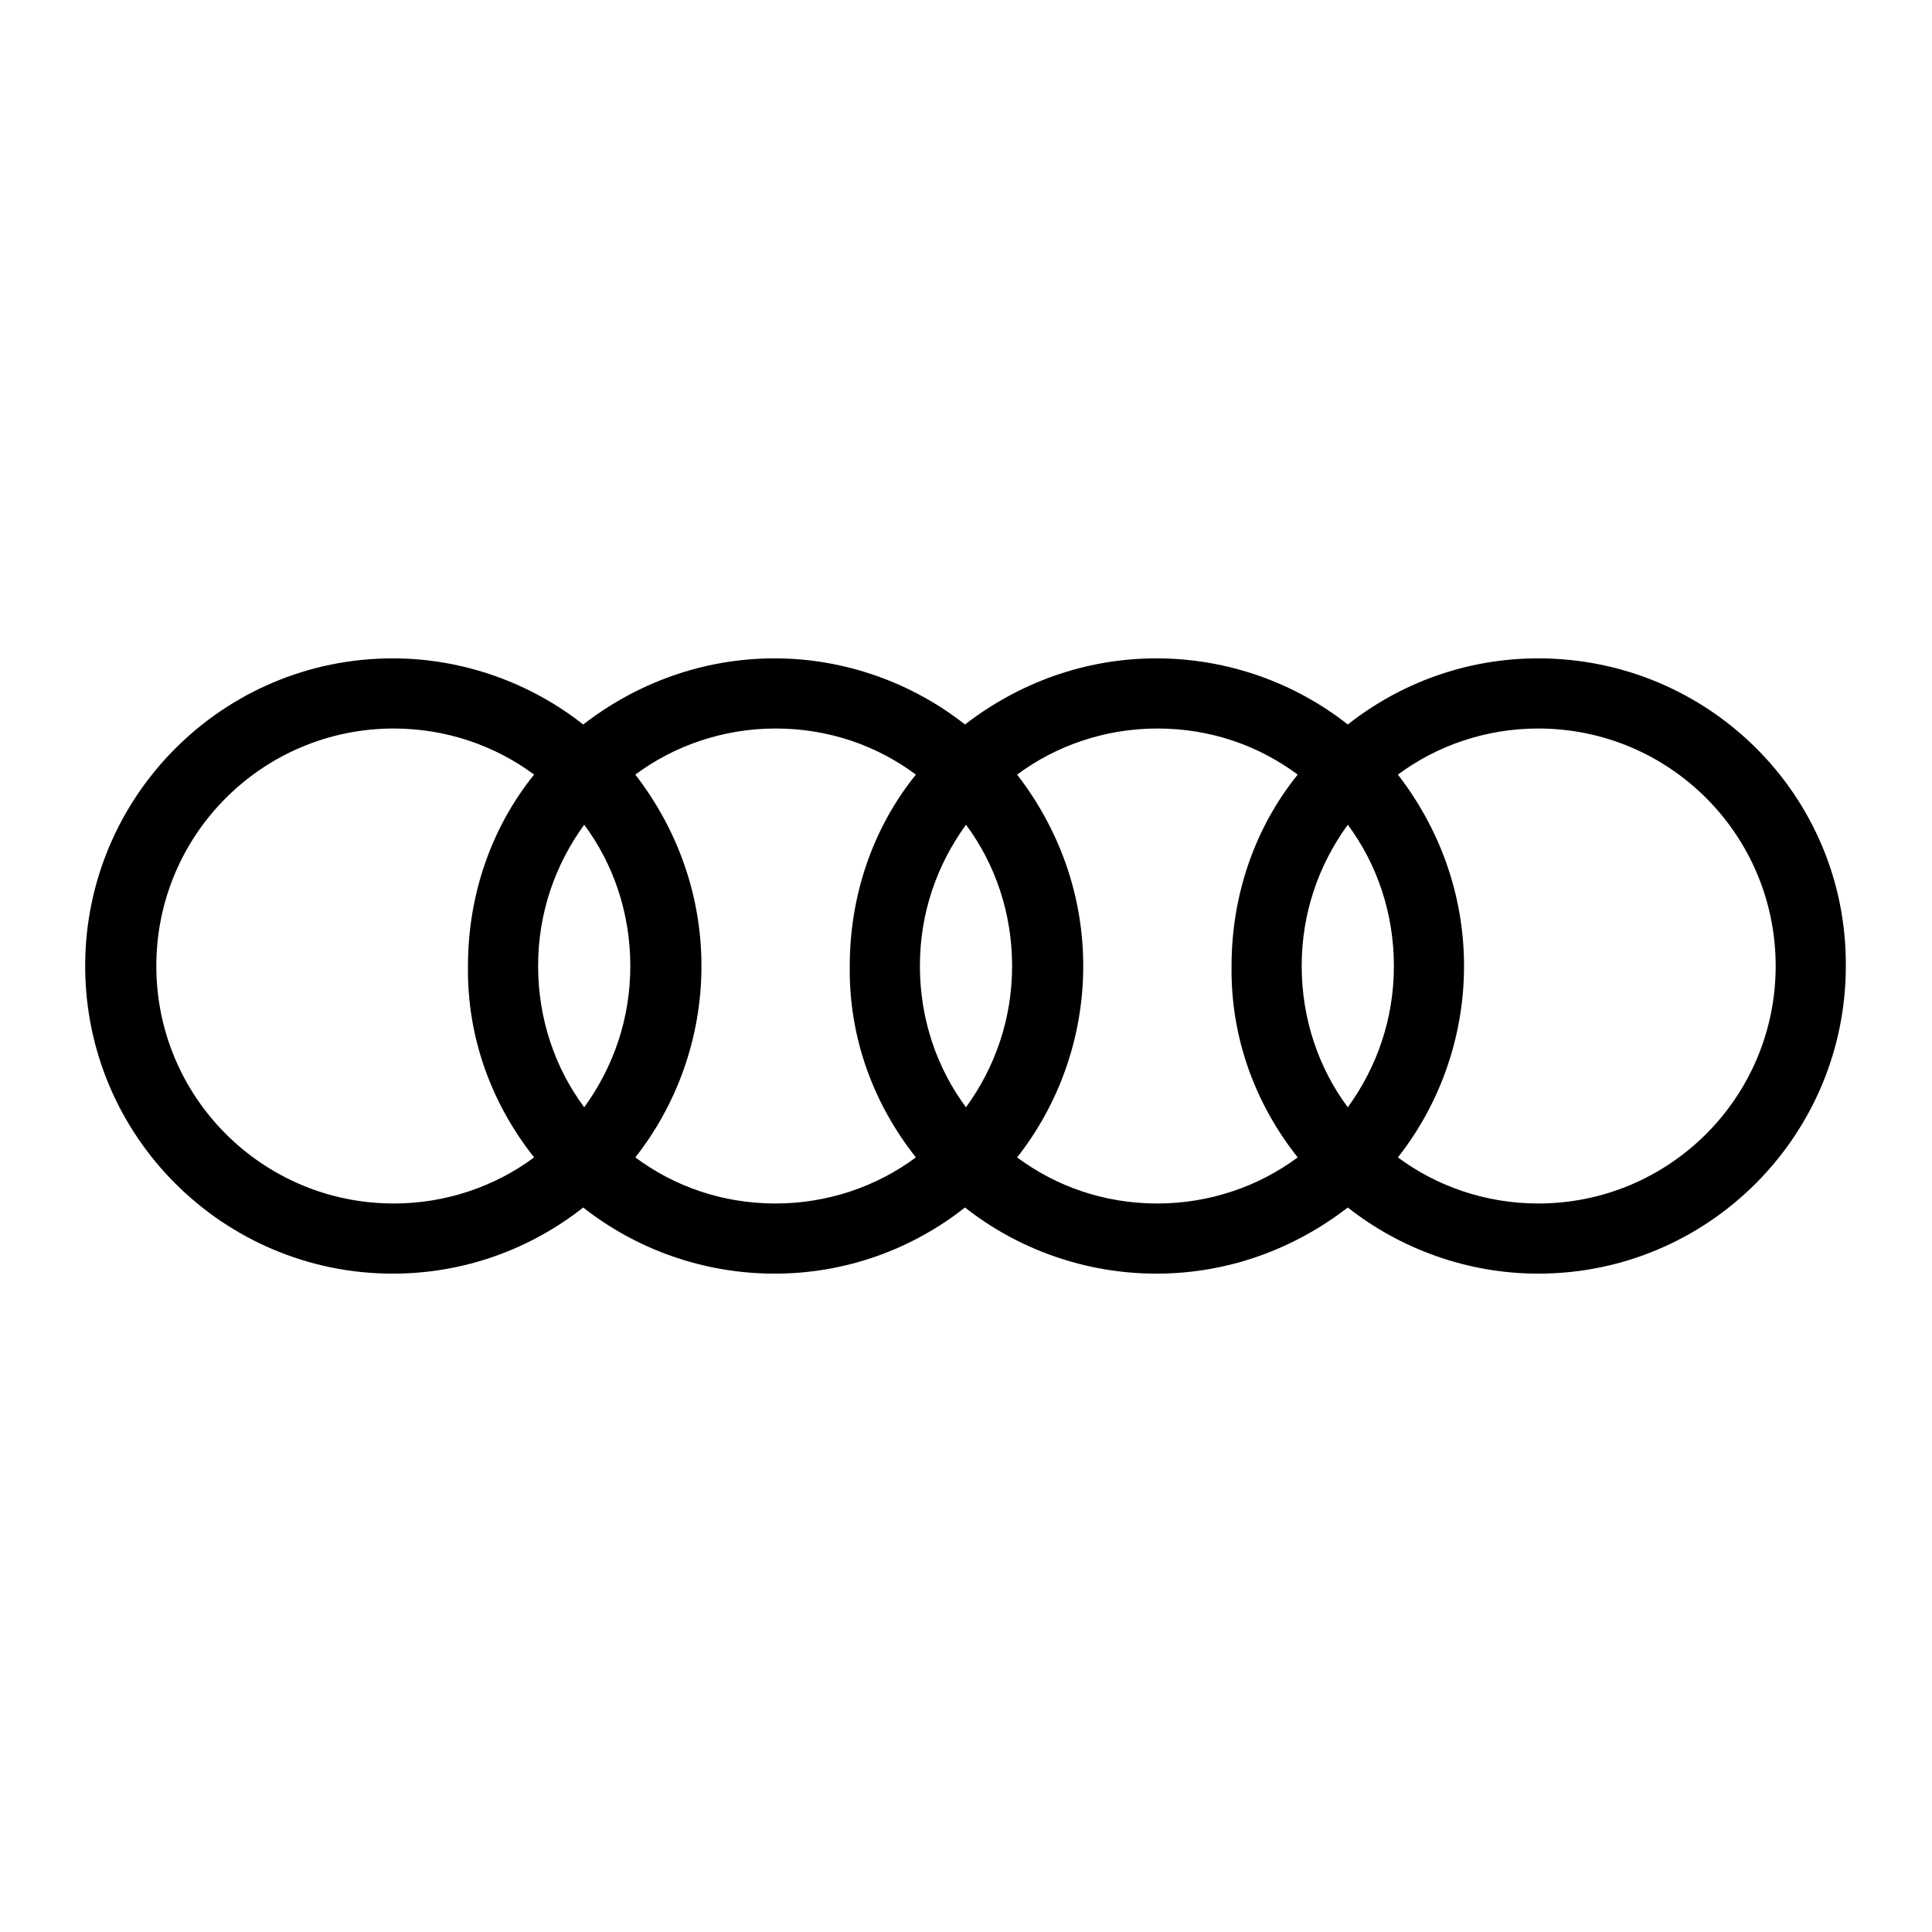 <?xml version="1.0" encoding="utf-8"?>
<!-- Generator: Adobe Illustrator 23.0.3, SVG Export Plug-In . SVG Version: 6.00 Build 0)  -->
<svg version="1.1" id="Layer_1" xmlns="http://www.w3.org/2000/svg" xmlns:xlink="http://www.w3.org/1999/xlink" x="0px" y="0px"
	 viewBox="0 0 192.8 192.8" enable-background="new 0 0 192.8 192.8" xml:space="preserve">
<rect fill-rule="evenodd" clip-rule="evenodd" fill="#FFFFFF" width="192.8" height="192.8"/>
<g>
	<path fill-rule="evenodd" clip-rule="evenodd" d="M153.5,65.7c-7.2,0-13.8,2.5-19,6.6c-5.2-4.1-11.9-6.6-19.1-6.6
		c-7.2,0-13.8,2.5-19.1,6.6c-5.2-4.1-11.9-6.6-19-6.6c-7.2,0-13.8,2.5-19.1,6.6c-5.2-4.1-11.9-6.6-19-6.6c-17,0-30.7,13.8-30.7,30.7
		c0,17,13.8,30.7,30.7,30.7c7.2,0,13.8-2.5,19-6.6c5.2,4.1,11.9,6.6,19.1,6.6c7.2,0,13.8-2.5,19-6.6c5.2,4.1,11.9,6.6,19.1,6.6
		c7.2,0,13.8-2.5,19.1-6.6c5.2,4.1,11.9,6.6,19,6.6c17,0,30.7-13.8,30.7-30.7C184.3,79.4,170.5,65.7,153.5,65.7L153.5,65.7z
		 M53.3,115.5c-3.9,2.9-8.8,4.6-14,4.6c-13.1,0-23.7-10.6-23.7-23.7c0-13.1,10.6-23.7,23.7-23.7c5.2,0,10.1,1.7,14,4.6
		c-4.2,5.2-6.6,11.9-6.6,19.1C46.6,103.6,49.1,110.2,53.3,115.5L53.3,115.5z M58.3,110.5c-2.9-3.9-4.6-8.8-4.6-14.1
		c0-5.3,1.7-10.1,4.6-14.1c2.9,3.9,4.6,8.8,4.6,14.1C62.9,101.7,61.2,106.5,58.3,110.5L58.3,110.5z M91.4,115.5
		c-3.9,2.9-8.8,4.6-14,4.6c-5.3,0-10.1-1.7-14-4.6c4.1-5.2,6.6-11.9,6.6-19.1c0-7.2-2.5-13.8-6.6-19.1c3.9-2.9,8.8-4.6,14-4.6
		c5.3,0,10.1,1.7,14,4.6c-4.2,5.2-6.6,11.9-6.6,19.1C84.7,103.6,87.2,110.2,91.4,115.5L91.4,115.5z M96.4,110.5
		c-2.9-3.9-4.6-8.8-4.6-14.1c0-5.3,1.7-10.1,4.6-14.1c2.9,3.9,4.6,8.8,4.6,14.1C101,101.7,99.3,106.5,96.4,110.5L96.4,110.5z
		 M129.5,115.5c-3.9,2.9-8.8,4.6-14,4.6c-5.3,0-10.1-1.7-14-4.6c4.1-5.2,6.6-11.9,6.6-19.1c0-7.2-2.5-13.8-6.6-19.1
		c3.9-2.9,8.8-4.6,14-4.6c5.3,0,10.1,1.7,14,4.6c-4.2,5.2-6.6,11.9-6.6,19.1C122.8,103.6,125.3,110.2,129.5,115.5L129.5,115.5z
		 M134.5,110.5c-2.9-3.9-4.6-8.8-4.6-14.1c0-5.3,1.7-10.1,4.6-14.1c2.9,3.9,4.6,8.8,4.6,14.1C139.1,101.7,137.4,106.5,134.5,110.5
		L134.5,110.5z M153.5,120.1c-5.2,0-10.1-1.7-14-4.6c4.1-5.2,6.6-11.9,6.6-19.1c0-7.2-2.5-13.8-6.6-19.1c3.9-2.9,8.8-4.6,14-4.6
		c13.1,0,23.7,10.6,23.7,23.7C177.2,109.5,166.6,120.1,153.5,120.1L153.5,120.1z"/>
</g>
</svg>
